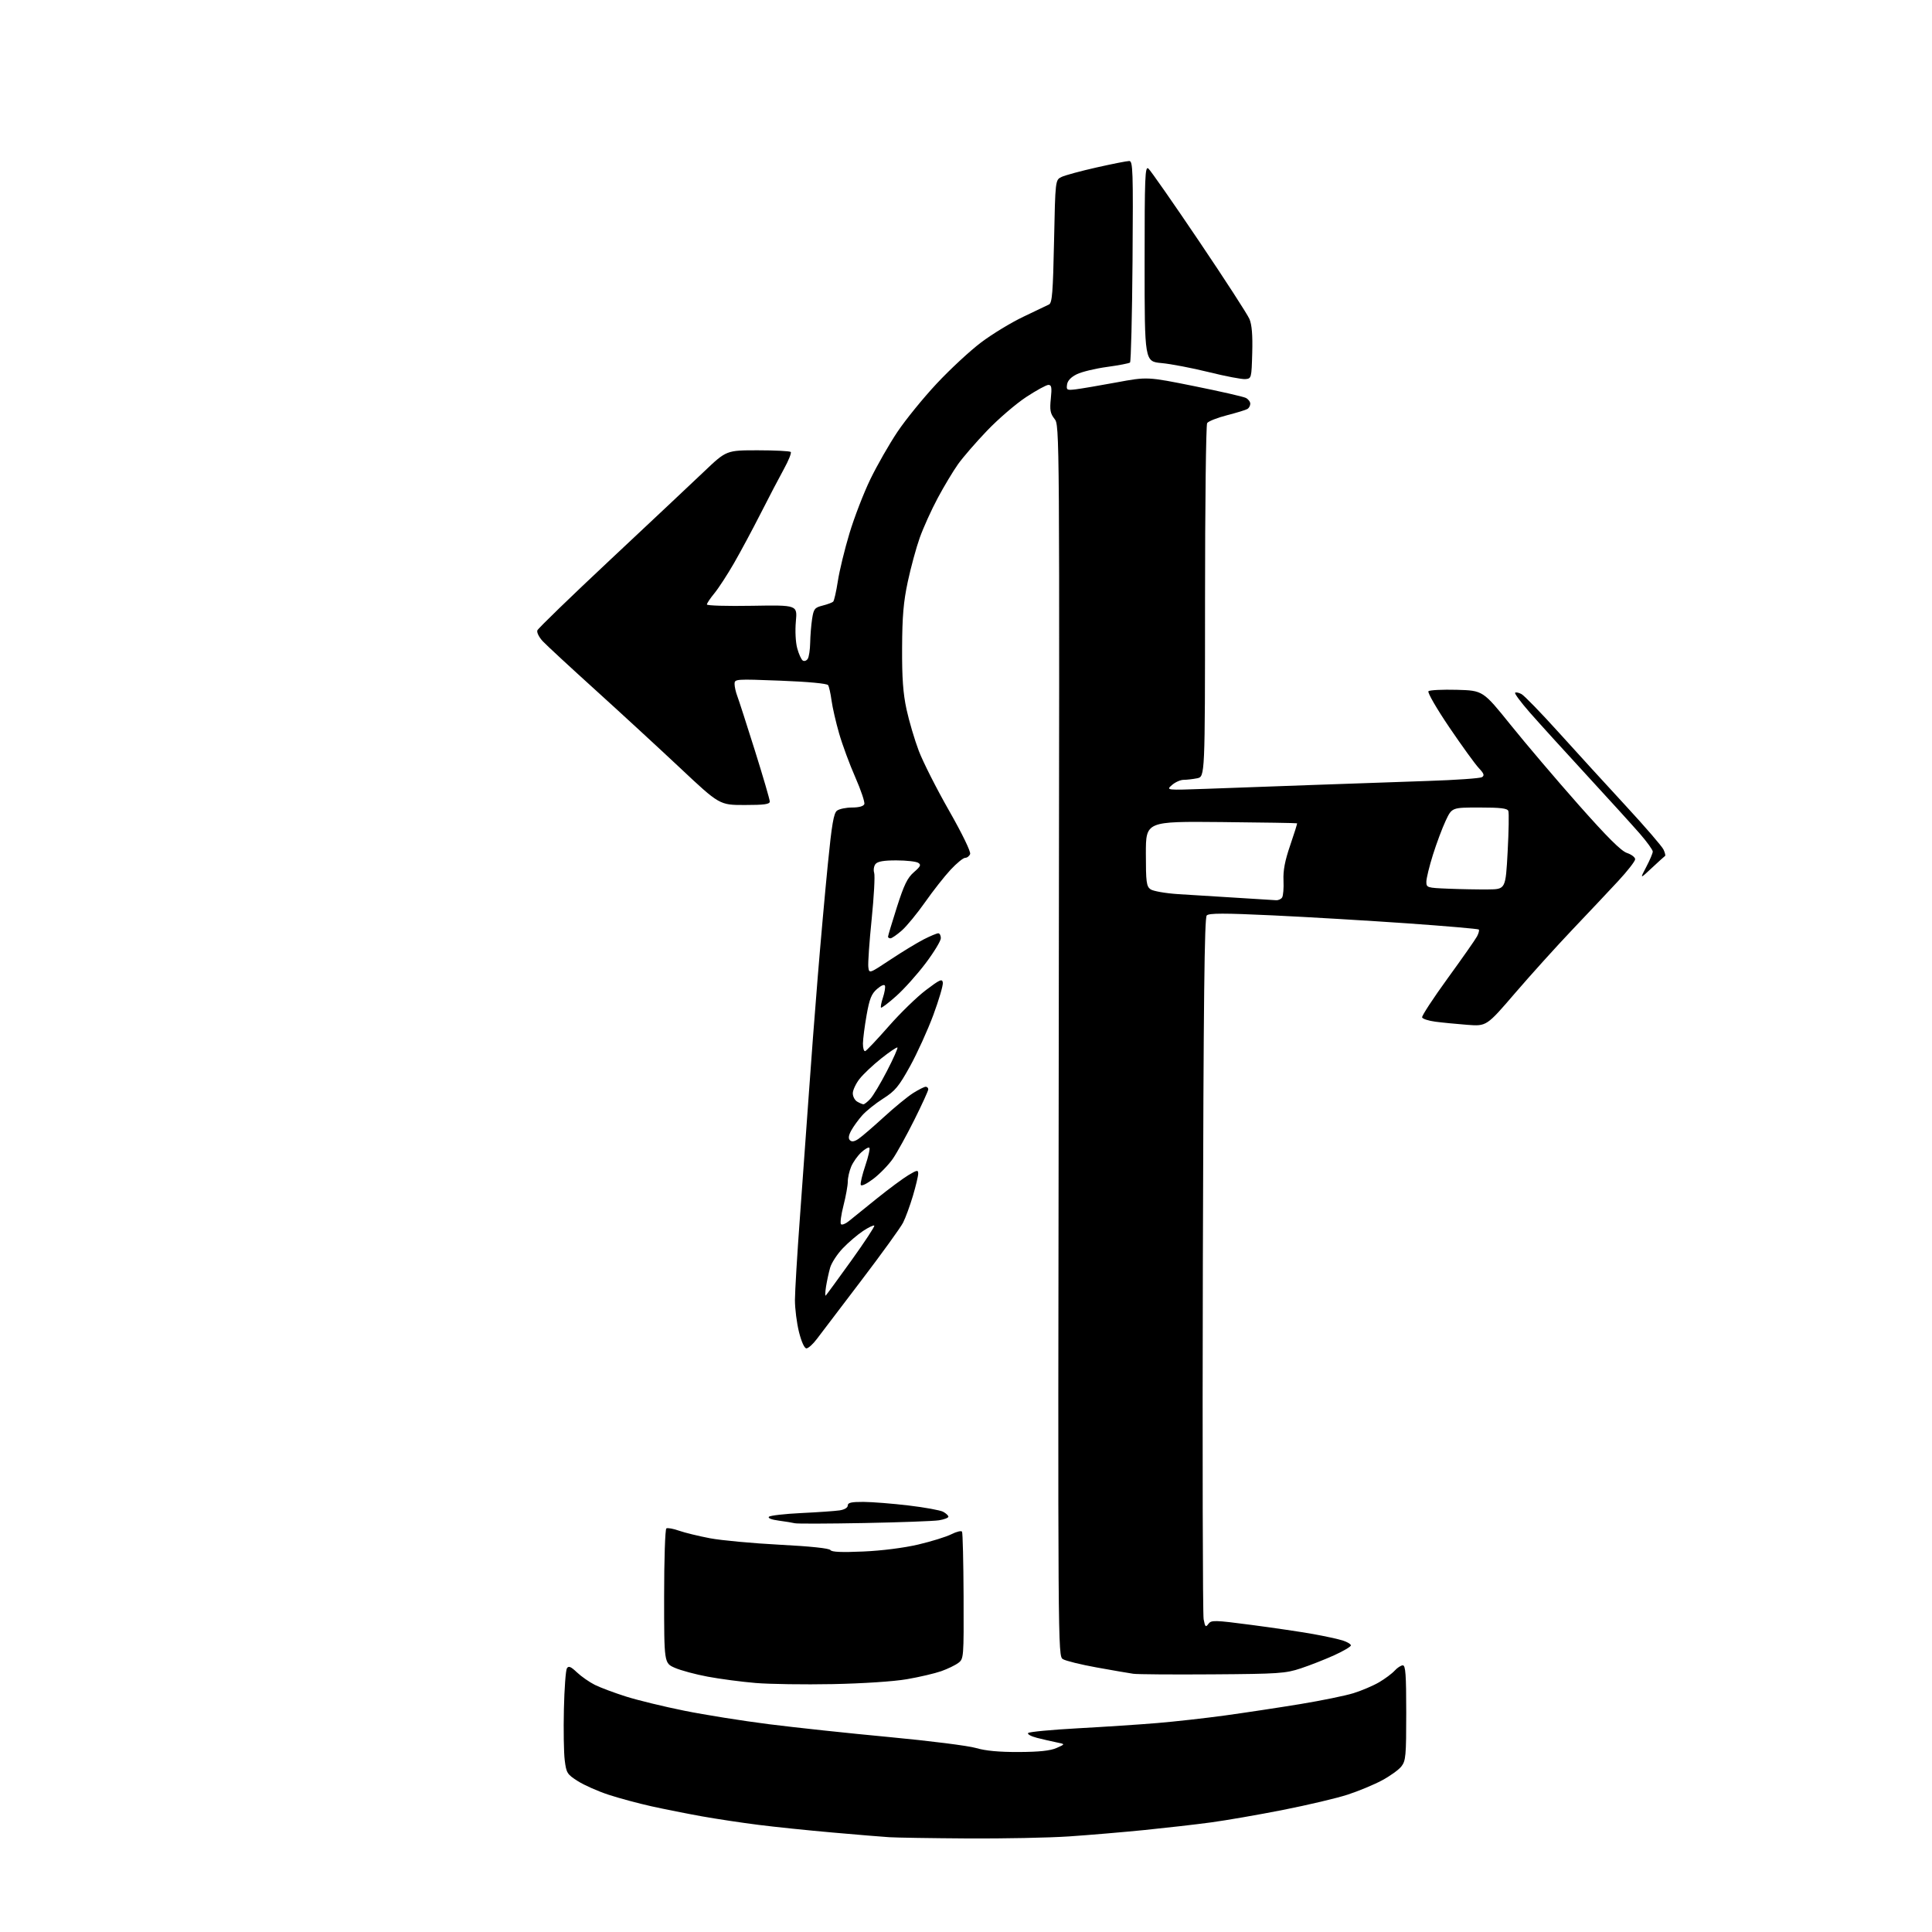 <?xml version="1.0" encoding="UTF-8" standalone="no"?>
<svg 
  version="1.1" 
  xmlns="http://www.w3.org/2000/svg" 
  xmlns:xlink="http://www.w3.org/1999/xlink" 
  xmlns:svg="http://www.w3.org/2000/svg"
  xmlns:rdf="http://www.w3.org/1999/02/22-rdf-syntax-ns#"
  xmlns:cc="http://creativecommons.org/ns#"
  xmlns:dc="http://purl.org/dc/elements/1.1/"
  viewBox="0 0 768 768"
  width="768"
  height="768"
>
<style>svg {background-color: white; }</style>"
<path stroke="none" fill="black" fill-rule="evenodd" d="M384.50,730.81C370.20,730.72 356.25,730.50 353.50,730.32C350.75,730.15 340.62,729.31 331.00,728.46C321.38,727.62 308.10,726.25 301.50,725.41C294.90,724.58 284.77,723.05 279.00,722.02C273.23,720.98 264.23,719.19 259.00,718.04C253.78,716.88 246.08,714.81 241.89,713.43C237.70,712.06 232.23,709.63 229.72,708.04C225.45,705.33 225.12,704.80 224.49,699.74C224.11,696.76 223.97,687.61 224.16,679.41C224.34,671.21 224.89,663.90 225.36,663.16C226.03,662.12 226.92,662.49 229.36,664.81C231.09,666.44 234.30,668.68 236.50,669.78C238.70,670.87 244.29,672.96 248.92,674.42C253.55,675.88 263.94,678.41 272.00,680.03C280.06,681.66 295.17,684.07 305.58,685.39C315.99,686.71 337.55,689.02 353.50,690.51C369.45,692.01 384.98,693.97 388.00,694.87C391.75,695.98 397.15,696.48 405.00,696.45C413.11,696.42 417.53,695.94 420.00,694.85C423.50,693.31 423.50,693.31 420.00,692.62C418.07,692.23 414.56,691.42 412.20,690.82C409.83,690.21 408.26,689.34 408.71,688.89C409.17,688.43 418.08,687.59 428.52,687.02C438.96,686.45 453.12,685.52 460.00,684.94C466.88,684.37 479.02,683.01 487.00,681.92C494.98,680.82 508.41,678.79 516.86,677.40C525.30,676.01 534.85,674.06 538.07,673.05C541.29,672.05 545.86,670.10 548.22,668.72C550.57,667.34 553.36,665.26 554.41,664.10C555.45,662.95 556.92,662.00 557.65,662.00C558.73,662.00 559.00,665.73 559.00,680.87C559.00,698.01 558.82,699.95 557.06,702.19C556.00,703.55 552.50,706.05 549.30,707.76C546.09,709.47 539.98,712.01 535.70,713.40C531.43,714.80 519.89,717.52 510.07,719.46C500.24,721.40 487.31,723.64 481.35,724.44C475.38,725.25 463.52,726.60 455.00,727.46C446.48,728.31 432.98,729.46 425.00,730.00C417.02,730.54 398.80,730.90 384.50,730.81zM331.00,669.46C319.73,669.68 305.92,669.48 300.33,669.01C294.73,668.54 286.18,667.41 281.33,666.50C276.47,665.60 270.59,664.01 268.25,662.98C264.00,661.11 264.00,661.11 264.00,634.62C264.00,620.04 264.40,607.87 264.89,607.57C265.38,607.26 267.65,607.67 269.93,608.48C272.21,609.28 277.74,610.63 282.23,611.48C286.71,612.33 299.17,613.49 309.90,614.05C322.18,614.68 329.68,615.48 330.11,616.18C330.59,616.96 334.58,617.13 343.15,616.75C350.54,616.43 359.32,615.31 365.00,613.98C370.23,612.75 376.16,610.91 378.20,609.88C380.23,608.85 382.13,608.40 382.42,608.86C382.70,609.33 382.98,620.89 383.04,634.55C383.13,658.99 383.10,659.42 380.94,661.04C379.74,661.95 376.67,663.43 374.13,664.33C371.58,665.22 365.45,666.66 360.50,667.51C355.21,668.42 343.04,669.22 331.00,669.46zM482.00,665.58C466.32,665.69 452.15,665.59 450.50,665.35C448.85,665.12 442.32,663.99 436.00,662.85C429.68,661.71 423.61,660.22 422.51,659.53C420.53,658.28 420.52,656.91 420.87,413.68C421.21,169.16 421.21,169.08 419.18,166.50C417.50,164.37 417.25,162.98 417.72,158.46C418.18,154.01 418.00,153.00 416.77,153.00C415.94,153.00 411.94,155.19 407.88,157.86C403.82,160.54 396.88,166.50 392.46,171.11C388.03,175.73 382.81,181.75 380.85,184.50C378.90,187.25 375.25,193.32 372.75,198.00C370.24,202.68 367.04,209.77 365.61,213.77C364.19,217.76 362.05,225.64 360.85,231.27C359.15,239.22 358.65,245.06 358.60,257.50C358.54,269.50 358.98,275.62 360.36,282.00C361.38,286.68 363.57,294.10 365.24,298.50C366.92,302.90 372.32,313.58 377.26,322.23C382.48,331.39 385.98,338.60 385.64,339.48C385.32,340.32 384.44,341.00 383.67,341.00C382.90,341.00 380.29,343.14 377.86,345.75C375.43,348.36 370.87,354.16 367.73,358.64C364.59,363.11 360.43,368.17 358.48,369.89C356.53,371.60 354.50,373.00 353.97,373.00C353.43,373.00 353.00,372.71 353.00,372.35C353.00,371.98 354.59,366.70 356.53,360.60C359.37,351.71 360.71,348.95 363.28,346.72C365.96,344.40 366.25,343.77 365.00,342.98C364.18,342.46 360.29,342.02 356.37,342.02C351.35,342.00 348.89,342.43 348.04,343.45C347.38,344.25 347.13,345.84 347.50,346.99C347.86,348.13 347.41,356.41 346.50,365.38C345.58,374.36 344.99,382.91 345.17,384.39C345.50,387.08 345.50,387.08 354.00,381.44C358.68,378.34 364.62,374.72 367.22,373.40C369.81,372.08 372.40,371.00 372.97,371.00C373.54,371.00 374.00,371.87 374.00,372.94C374.00,374.00 371.28,378.49 367.96,382.90C364.63,387.31 359.38,393.18 356.27,395.94C353.17,398.71 350.45,400.78 350.22,400.55C349.99,400.32 350.33,398.52 350.98,396.56C351.63,394.59 351.99,392.48 351.79,391.86C351.56,391.19 350.31,391.70 348.66,393.12C346.42,395.06 345.64,397.00 344.49,403.50C343.71,407.90 343.05,413.00 343.03,414.83C343.02,416.67 343.43,418.02 343.95,417.83C344.47,417.65 348.65,413.23 353.24,408.00C357.82,402.77 364.48,396.29 368.04,393.60C373.60,389.38 374.54,388.96 374.79,390.60C374.95,391.65 373.24,397.46 371.00,403.51C368.76,409.55 364.59,418.71 361.75,423.86C357.27,431.95 355.82,433.69 351.03,436.73C347.99,438.67 344.26,441.66 342.74,443.38C341.22,445.09 339.27,447.79 338.40,449.36C337.32,451.34 337.15,452.55 337.86,453.26C338.58,453.98 339.61,453.82 341.20,452.76C342.46,451.92 347.00,448.03 351.27,444.12C355.54,440.20 360.82,435.88 363.00,434.50C365.18,433.13 367.42,432.00 367.98,432.00C368.54,432.00 369.00,432.46 369.00,433.03C369.00,433.60 366.51,439.05 363.47,445.14C360.43,451.23 356.59,458.18 354.94,460.59C353.28,462.99 349.82,466.57 347.24,468.55C344.48,470.65 342.39,471.66 342.16,470.99C341.95,470.36 342.77,466.92 343.98,463.34C345.19,459.77 345.91,456.58 345.58,456.25C345.26,455.92 343.81,456.75 342.37,458.08C340.92,459.41 339.13,461.95 338.37,463.72C337.62,465.49 337.00,468.19 337.01,469.72C337.01,471.25 336.24,475.52 335.30,479.21C334.35,482.89 333.91,486.24 334.31,486.64C334.71,487.04 336.10,486.50 337.41,485.43C338.71,484.37 343.69,480.35 348.47,476.50C353.25,472.65 358.93,468.44 361.08,467.15C364.58,465.05 365.00,464.99 365.00,466.54C365.00,467.50 364.05,471.48 362.89,475.39C361.73,479.30 359.97,484.09 358.98,486.04C357.99,487.98 350.50,498.35 342.34,509.07C334.18,519.79 326.24,530.24 324.70,532.28C323.16,534.33 321.30,536.00 320.57,536.00C319.77,536.00 318.60,533.43 317.62,529.54C316.73,525.99 316.00,520.26 316.00,516.79C316.01,513.33 316.91,498.35 318.01,483.50C319.11,468.65 320.68,446.82 321.51,435.00C322.33,423.18 323.92,402.25 325.05,388.50C326.17,374.75 327.98,354.50 329.08,343.50C330.65,327.66 331.41,323.24 332.72,322.25C333.64,321.56 336.34,321.00 338.72,321.00C341.44,321.00 343.26,320.50 343.58,319.65C343.86,318.91 342.25,314.12 340.00,308.99C337.74,303.87 334.85,296.04 333.57,291.59C332.28,287.14 330.93,281.23 330.55,278.45C330.18,275.68 329.56,272.93 329.18,272.35C328.77,271.71 321.22,271.00 310.25,270.58C292.43,269.89 292.00,269.92 292.00,271.87C292.00,272.97 292.49,275.14 293.08,276.68C293.67,278.23 296.82,287.99 300.08,298.36C303.34,308.74 306.00,317.85 306.00,318.61C306.00,319.70 303.86,320.00 296.01,320.00C286.02,320.00 286.02,320.00 270.32,305.25C261.68,297.14 246.49,283.15 236.56,274.16C226.63,265.18 217.27,256.52 215.78,254.93C214.28,253.33 213.30,251.38 213.61,250.58C213.91,249.79 226.95,237.16 242.58,222.52C258.21,207.88 274.99,192.10 279.88,187.45C288.76,179.00 288.76,179.00 301.21,179.00C308.06,179.00 313.96,179.30 314.33,179.66C314.69,180.03 313.48,183.06 311.63,186.41C309.78,189.76 305.64,197.68 302.43,204.00C299.22,210.32 294.43,219.26 291.78,223.86C289.13,228.46 285.62,233.85 283.98,235.84C282.34,237.83 281.00,239.83 281.00,240.29C281.00,240.75 289.09,240.99 298.99,240.81C316.97,240.50 316.97,240.50 316.37,247.00C316.03,250.76 316.25,255.28 316.91,257.71C317.54,260.02 318.54,262.22 319.14,262.59C319.74,262.95 320.62,262.64 321.10,261.88C321.58,261.12 322.01,258.25 322.06,255.50C322.11,252.75 322.45,248.50 322.82,246.06C323.44,242.03 323.82,241.54 327.00,240.73C328.93,240.24 330.82,239.54 331.20,239.17C331.59,238.80 332.42,235.12 333.06,231.00C333.69,226.87 335.77,218.32 337.68,212.00C339.58,205.68 343.32,196.00 345.98,190.50C348.65,185.00 353.49,176.53 356.74,171.68C359.99,166.83 367.01,158.20 372.33,152.51C377.65,146.81 385.60,139.44 389.99,136.13C394.39,132.81 401.93,128.23 406.74,125.94C411.56,123.65 416.18,121.44 417.00,121.03C418.25,120.41 418.58,116.23 419.00,95.90C419.50,71.52 419.50,71.52 422.00,70.33C423.38,69.67 429.62,67.98 435.88,66.57C442.15,65.16 448.00,64.00 448.88,64.00C450.35,64.00 450.47,67.69 450.20,103.75C450.03,125.61 449.58,143.77 449.20,144.11C448.81,144.44 444.71,145.23 440.08,145.86C435.45,146.49 430.05,147.79 428.08,148.75C425.74,149.89 424.38,151.32 424.17,152.86C423.85,155.06 424.10,155.19 427.67,154.76C429.77,154.50 437.03,153.27 443.79,152.02C456.08,149.74 456.08,149.74 474.79,153.51C485.08,155.58 494.29,157.68 495.25,158.18C496.21,158.67 497.00,159.70 497.00,160.48C497.00,161.25 496.50,162.19 495.89,162.57C495.28,162.95 491.61,164.07 487.73,165.07C483.86,166.06 480.32,167.47 479.86,168.19C479.40,168.91 479.02,200.83 479.02,239.13C479.00,308.75 479.00,308.75 475.88,309.38C474.16,309.72 471.73,310.00 470.49,310.00C469.24,310.00 467.16,310.93 465.86,312.07C463.50,314.14 463.50,314.14 479.50,313.57C488.30,313.25 507.20,312.57 521.50,312.05C535.80,311.54 556.55,310.81 567.62,310.44C578.69,310.08 588.35,309.40 589.10,308.94C590.18,308.27 589.91,307.51 587.83,305.30C586.38,303.76 581.09,296.45 576.08,289.06C571.08,281.67 567.36,275.24 567.83,274.77C568.29,274.31 573.36,274.06 579.09,274.21C589.50,274.50 589.50,274.50 600.50,288.16C606.55,295.68 618.70,309.96 627.50,319.91C638.94,332.83 644.43,338.30 646.75,339.07C648.54,339.67 650.00,340.79 650.00,341.56C650.00,342.33 646.96,346.23 643.25,350.23C639.54,354.23 631.37,362.90 625.09,369.50C618.81,376.10 608.56,387.46 602.30,394.73C590.93,407.97 590.93,407.97 583.21,407.38C578.97,407.05 573.29,406.50 570.58,406.14C567.88,405.79 565.51,405.02 565.31,404.43C565.12,403.85 569.68,396.88 575.44,388.94C581.21,381.00 586.47,373.49 587.13,372.25C587.79,371.01 588.11,369.78 587.84,369.50C587.56,369.23 574.69,368.12 559.23,367.03C543.77,365.95 519.82,364.53 506.01,363.88C486.51,362.96 480.63,362.97 479.70,363.90C478.78,364.82 478.42,397.41 478.15,502.60C477.96,578.23 478.10,641.70 478.46,643.66C479.05,646.76 479.28,646.99 480.35,645.53C481.50,643.97 482.65,643.99 497.54,645.94C506.32,647.09 517.33,648.72 522.00,649.56C526.67,650.40 531.96,651.55 533.75,652.12C535.54,652.69 537.00,653.57 537.00,654.07C537.00,654.57 534.00,656.34 530.34,658.00C526.68,659.66 520.72,662.00 517.09,663.20C511.01,665.22 508.31,665.40 482.00,665.58zM343.50,605.43C329.20,605.70 316.82,605.74 316.00,605.52C315.18,605.31 312.31,604.84 309.63,604.48C306.73,604.10 305.12,603.48 305.66,602.94C306.16,602.44 311.95,601.78 318.53,601.46C325.11,601.15 331.96,600.67 333.75,600.40C335.70,600.11 337.00,599.33 337.00,598.45C337.00,597.33 338.43,597.01 343.25,597.03C346.69,597.05 354.75,597.69 361.16,598.45C367.58,599.21 373.77,600.34 374.91,600.95C376.06,601.57 377.00,602.45 377.00,602.91C377.00,603.37 375.31,604.01 373.25,604.34C371.19,604.67 357.80,605.16 343.50,605.43zM328.25,515.00C328.54,514.73 333.11,508.47 338.41,501.10C343.70,493.73 347.81,487.48 347.54,487.21C347.26,486.93 345.26,487.89 343.08,489.33C340.91,490.76 337.29,493.85 335.05,496.19C332.81,498.52 330.53,502.02 329.98,503.96C329.43,505.91 328.70,509.30 328.35,511.50C328.01,513.70 327.96,515.27 328.25,515.00zM343.21,438.97C343.60,438.99 344.84,438.02 345.95,436.82C347.07,435.62 350.05,430.64 352.58,425.74C355.11,420.85 356.98,416.65 356.74,416.41C356.50,416.17 353.61,418.12 350.31,420.74C347.02,423.36 343.12,427.03 341.66,428.91C340.20,430.79 339.00,433.35 339.00,434.61C339.00,435.87 339.79,437.36 340.75,437.92C341.71,438.48 342.82,438.95 343.21,438.97zM507.19,357.85C508.12,357.93 509.24,357.44 509.67,356.75C510.10,356.06 510.35,353.02 510.21,350.00C510.03,346.03 510.77,342.14 512.88,336.00C514.49,331.32 515.72,327.40 515.60,327.28C515.49,327.16 501.92,326.94 485.45,326.78C455.50,326.50 455.50,326.50 455.50,339.33C455.50,350.59 455.72,352.33 457.32,353.49C458.33,354.23 463.22,355.09 468.32,355.43C473.37,355.77 483.80,356.42 491.50,356.87C499.20,357.33 506.26,357.77 507.19,357.85zM591.50,353.56C598.50,353.50 598.50,353.50 599.31,338.62C599.75,330.44 599.88,323.13 599.59,322.37C599.19,321.32 596.48,321.00 588.10,321.00C577.15,321.00 577.15,321.00 574.68,326.25C573.32,329.14 571.04,335.24 569.61,339.80C568.17,344.37 567.00,349.19 567.00,350.51C567.00,352.85 567.27,352.93 575.75,353.27C580.56,353.47 587.65,353.60 591.50,353.56zM656.65,345.00C651.84,349.50 651.84,349.50 654.42,344.60C655.84,341.91 657.00,339.16 657.00,338.51C657.00,337.85 654.69,334.65 651.87,331.41C649.04,328.16 639.48,317.62 630.61,308.00C621.74,298.38 611.61,287.22 608.11,283.22C604.60,279.21 601.98,275.69 602.28,275.39C602.58,275.08 603.72,275.32 604.81,275.90C605.90,276.48 612.58,283.36 619.65,291.19C626.72,299.02 638.75,312.19 646.38,320.45C654.02,328.72 660.73,336.50 661.29,337.75C661.86,338.99 662.13,340.12 661.89,340.25C661.66,340.39 659.30,342.52 656.65,345.00zM495.00,150.70C493.62,150.80 487.10,149.56 480.50,147.92C473.90,146.29 465.46,144.67 461.75,144.33C455.00,143.71 455.00,143.71 455.00,104.73C455.00,70.15 455.17,65.90 456.50,67.00C457.33,67.69 466.39,80.68 476.64,95.88C486.89,111.07 495.90,124.99 496.67,126.80C497.64,129.08 497.98,133.24 497.78,140.30C497.50,150.38 497.47,150.50 495.00,150.70z" />

</svg>